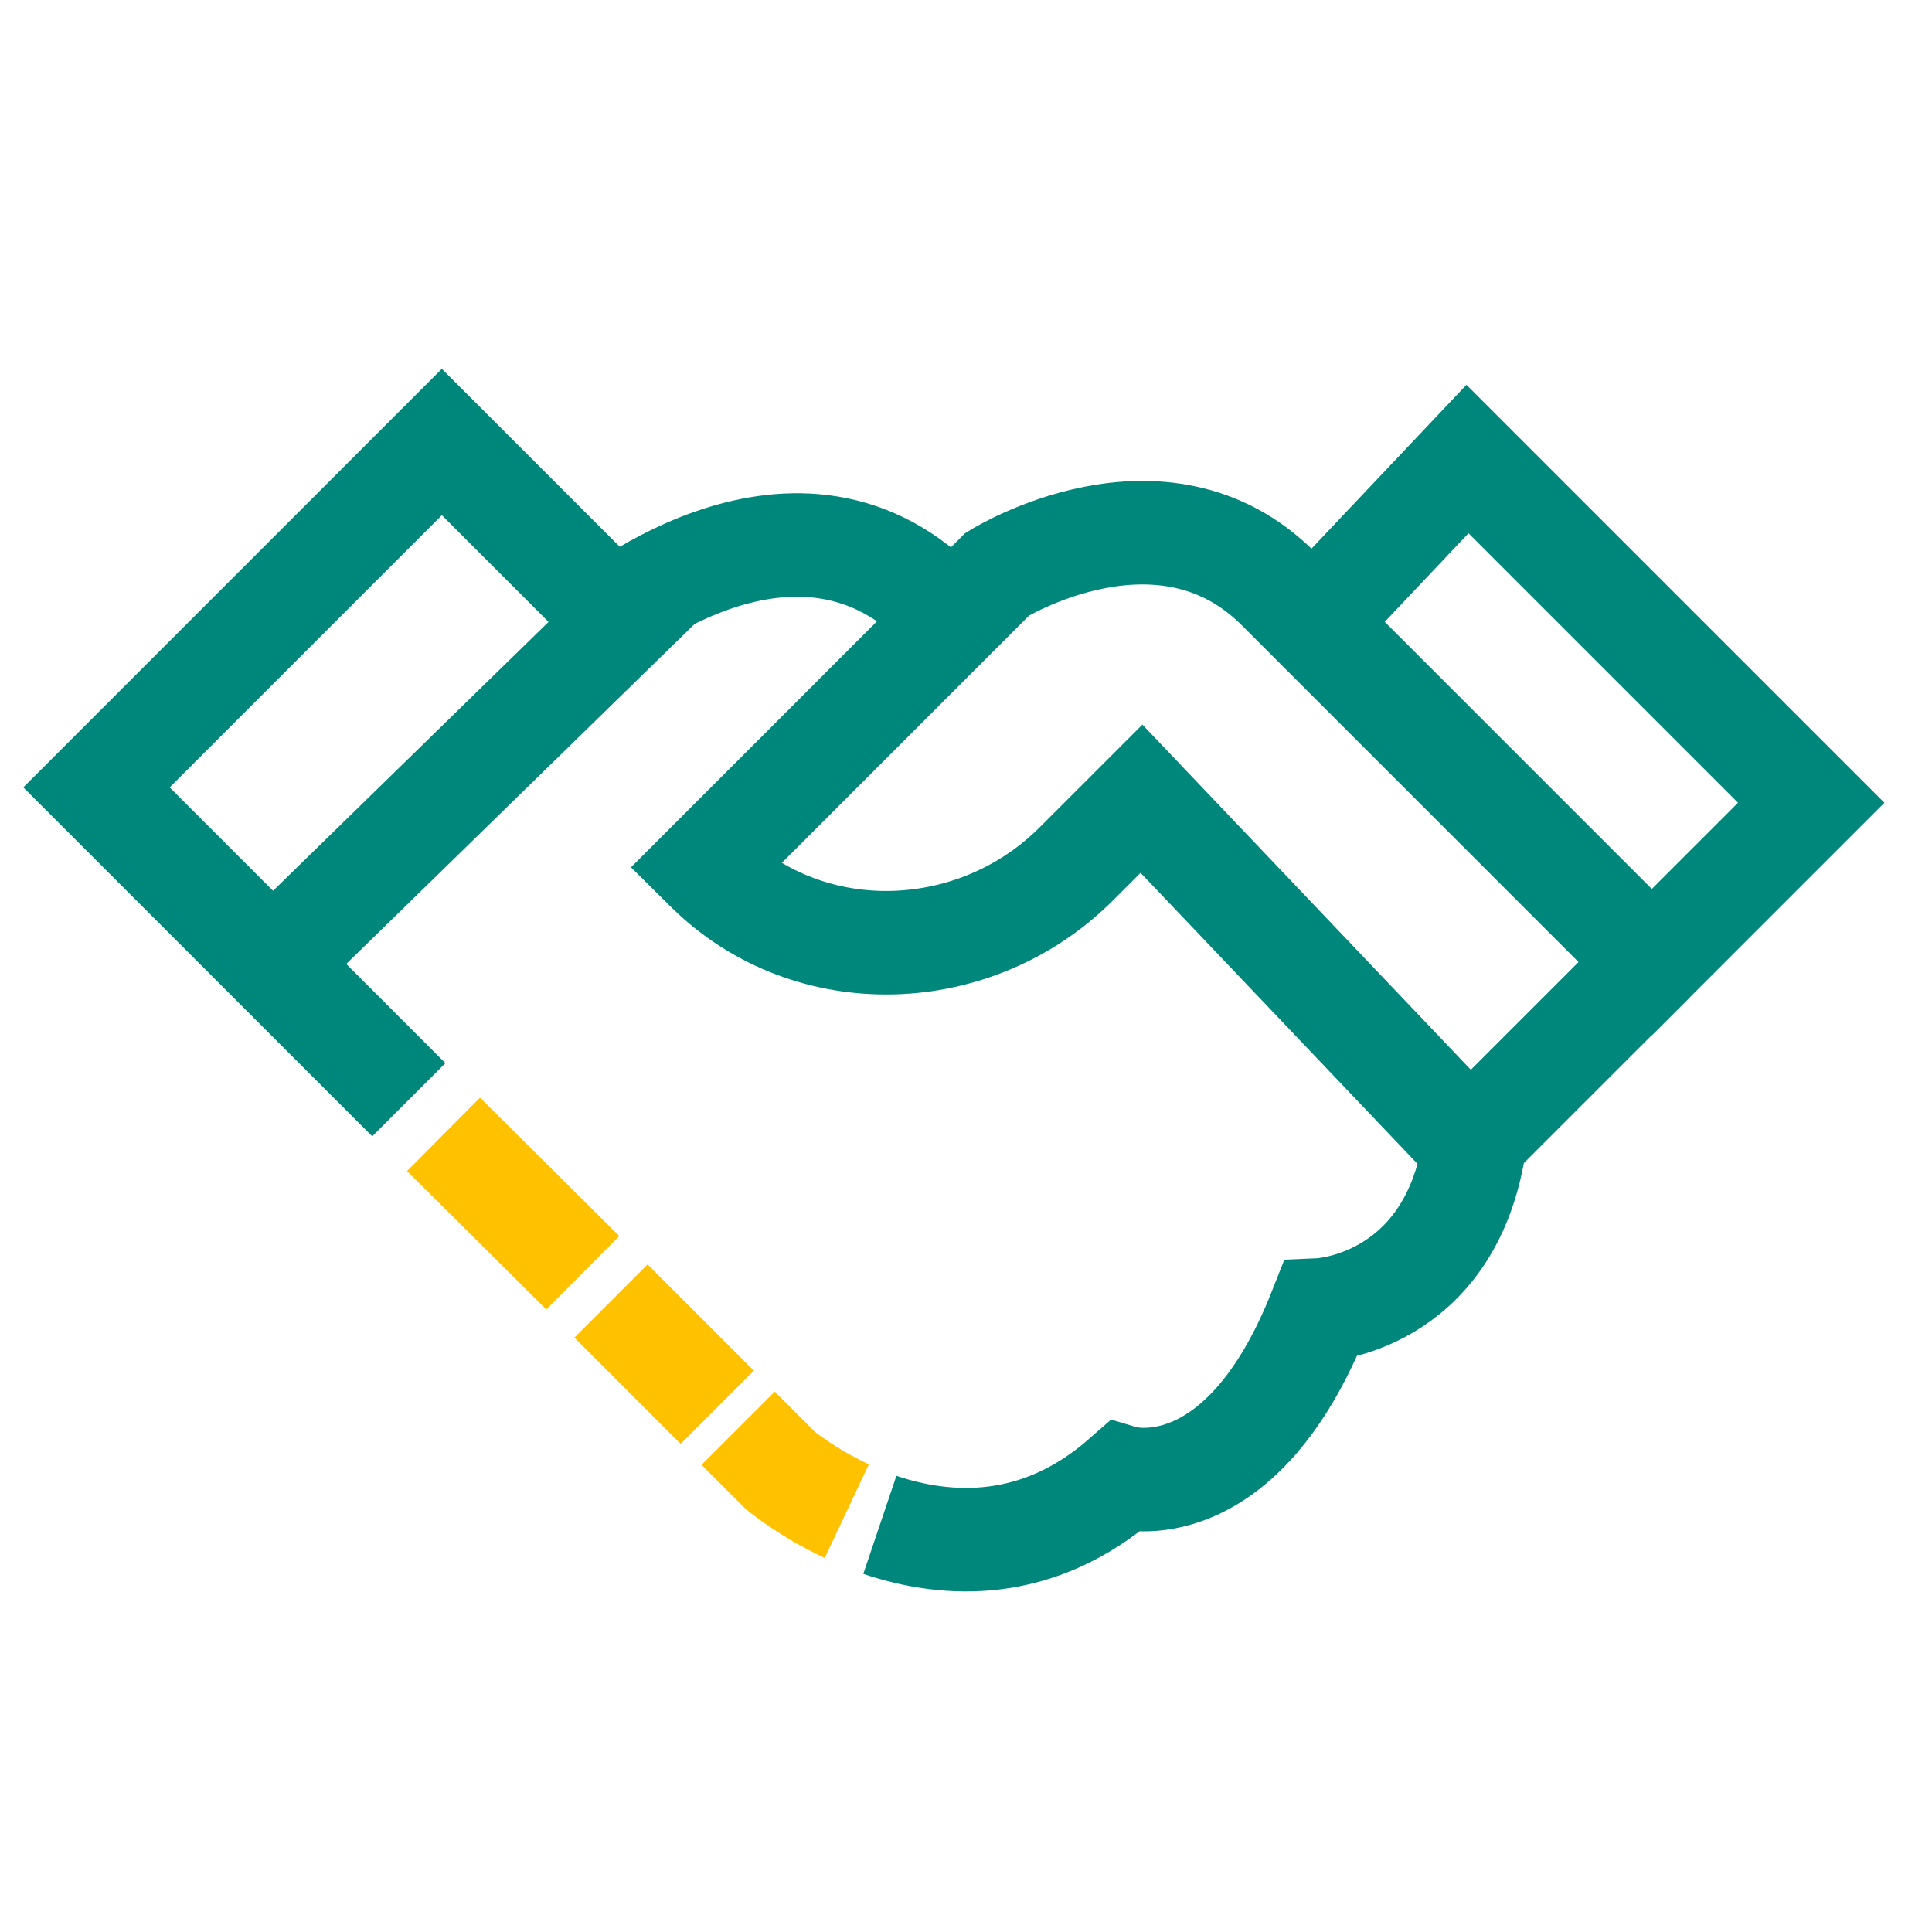 <?xml version="1.0" encoding="UTF-8"?> <svg xmlns="http://www.w3.org/2000/svg" width="56" height="56" viewBox="0 0 56 56" fill="none"><g id="Trusted expertise" clip-path="url(#clip0_4769_24658)"><g id="Group"><path id="Vector" d="M11.85 31.876L2.797 22.823L12.807 12.812L18.034 18.039L8.304 27.536" stroke="#00877B" stroke-width="3" stroke-miterlimit="10"></path><path id="Vector_2" d="M16.892 36.892L12.855 32.879" stroke="#FFC100" stroke-width="3" stroke-miterlimit="10"></path><path id="Vector_3" d="M20.789 40.791L17.709 37.711" stroke="#FFC100" stroke-width="3" stroke-miterlimit="10"></path><path id="Vector_4" d="M24.544 43.802C23.355 43.242 22.608 42.612 22.608 42.612L21.395 41.398" stroke="#FFC100" stroke-width="3" stroke-miterlimit="10"></path><path id="Vector_5" d="M38.056 18.041L42.536 13.305L52.499 23.268L47.879 27.888L37.053 17.061C33.669 13.678 28.909 16.641 28.909 16.641L20.416 25.135L20.533 25.251C23.496 28.145 28.303 27.958 31.219 25.018L33.086 23.151L42.723 33.278C41.976 37.805 38.266 37.968 38.266 37.968C35.956 43.825 32.573 42.821 32.573 42.821C30.076 45.015 27.439 44.851 25.503 44.198" stroke="#00877B" stroke-width="3" stroke-miterlimit="10"></path><path id="Vector_6" d="M17.262 18.156C17.262 18.156 22.908 13.279 27.202 17.549" stroke="#00877B" stroke-width="3" stroke-miterlimit="10"></path><path id="Vector_7" d="M47.879 27.883L42.605 33.156" stroke="#00877B" stroke-width="3" stroke-miterlimit="10"></path></g></g><defs><clipPath id="clip0_4769_24658"><rect width="56" height="56" fill="white"></rect></clipPath></defs></svg> 